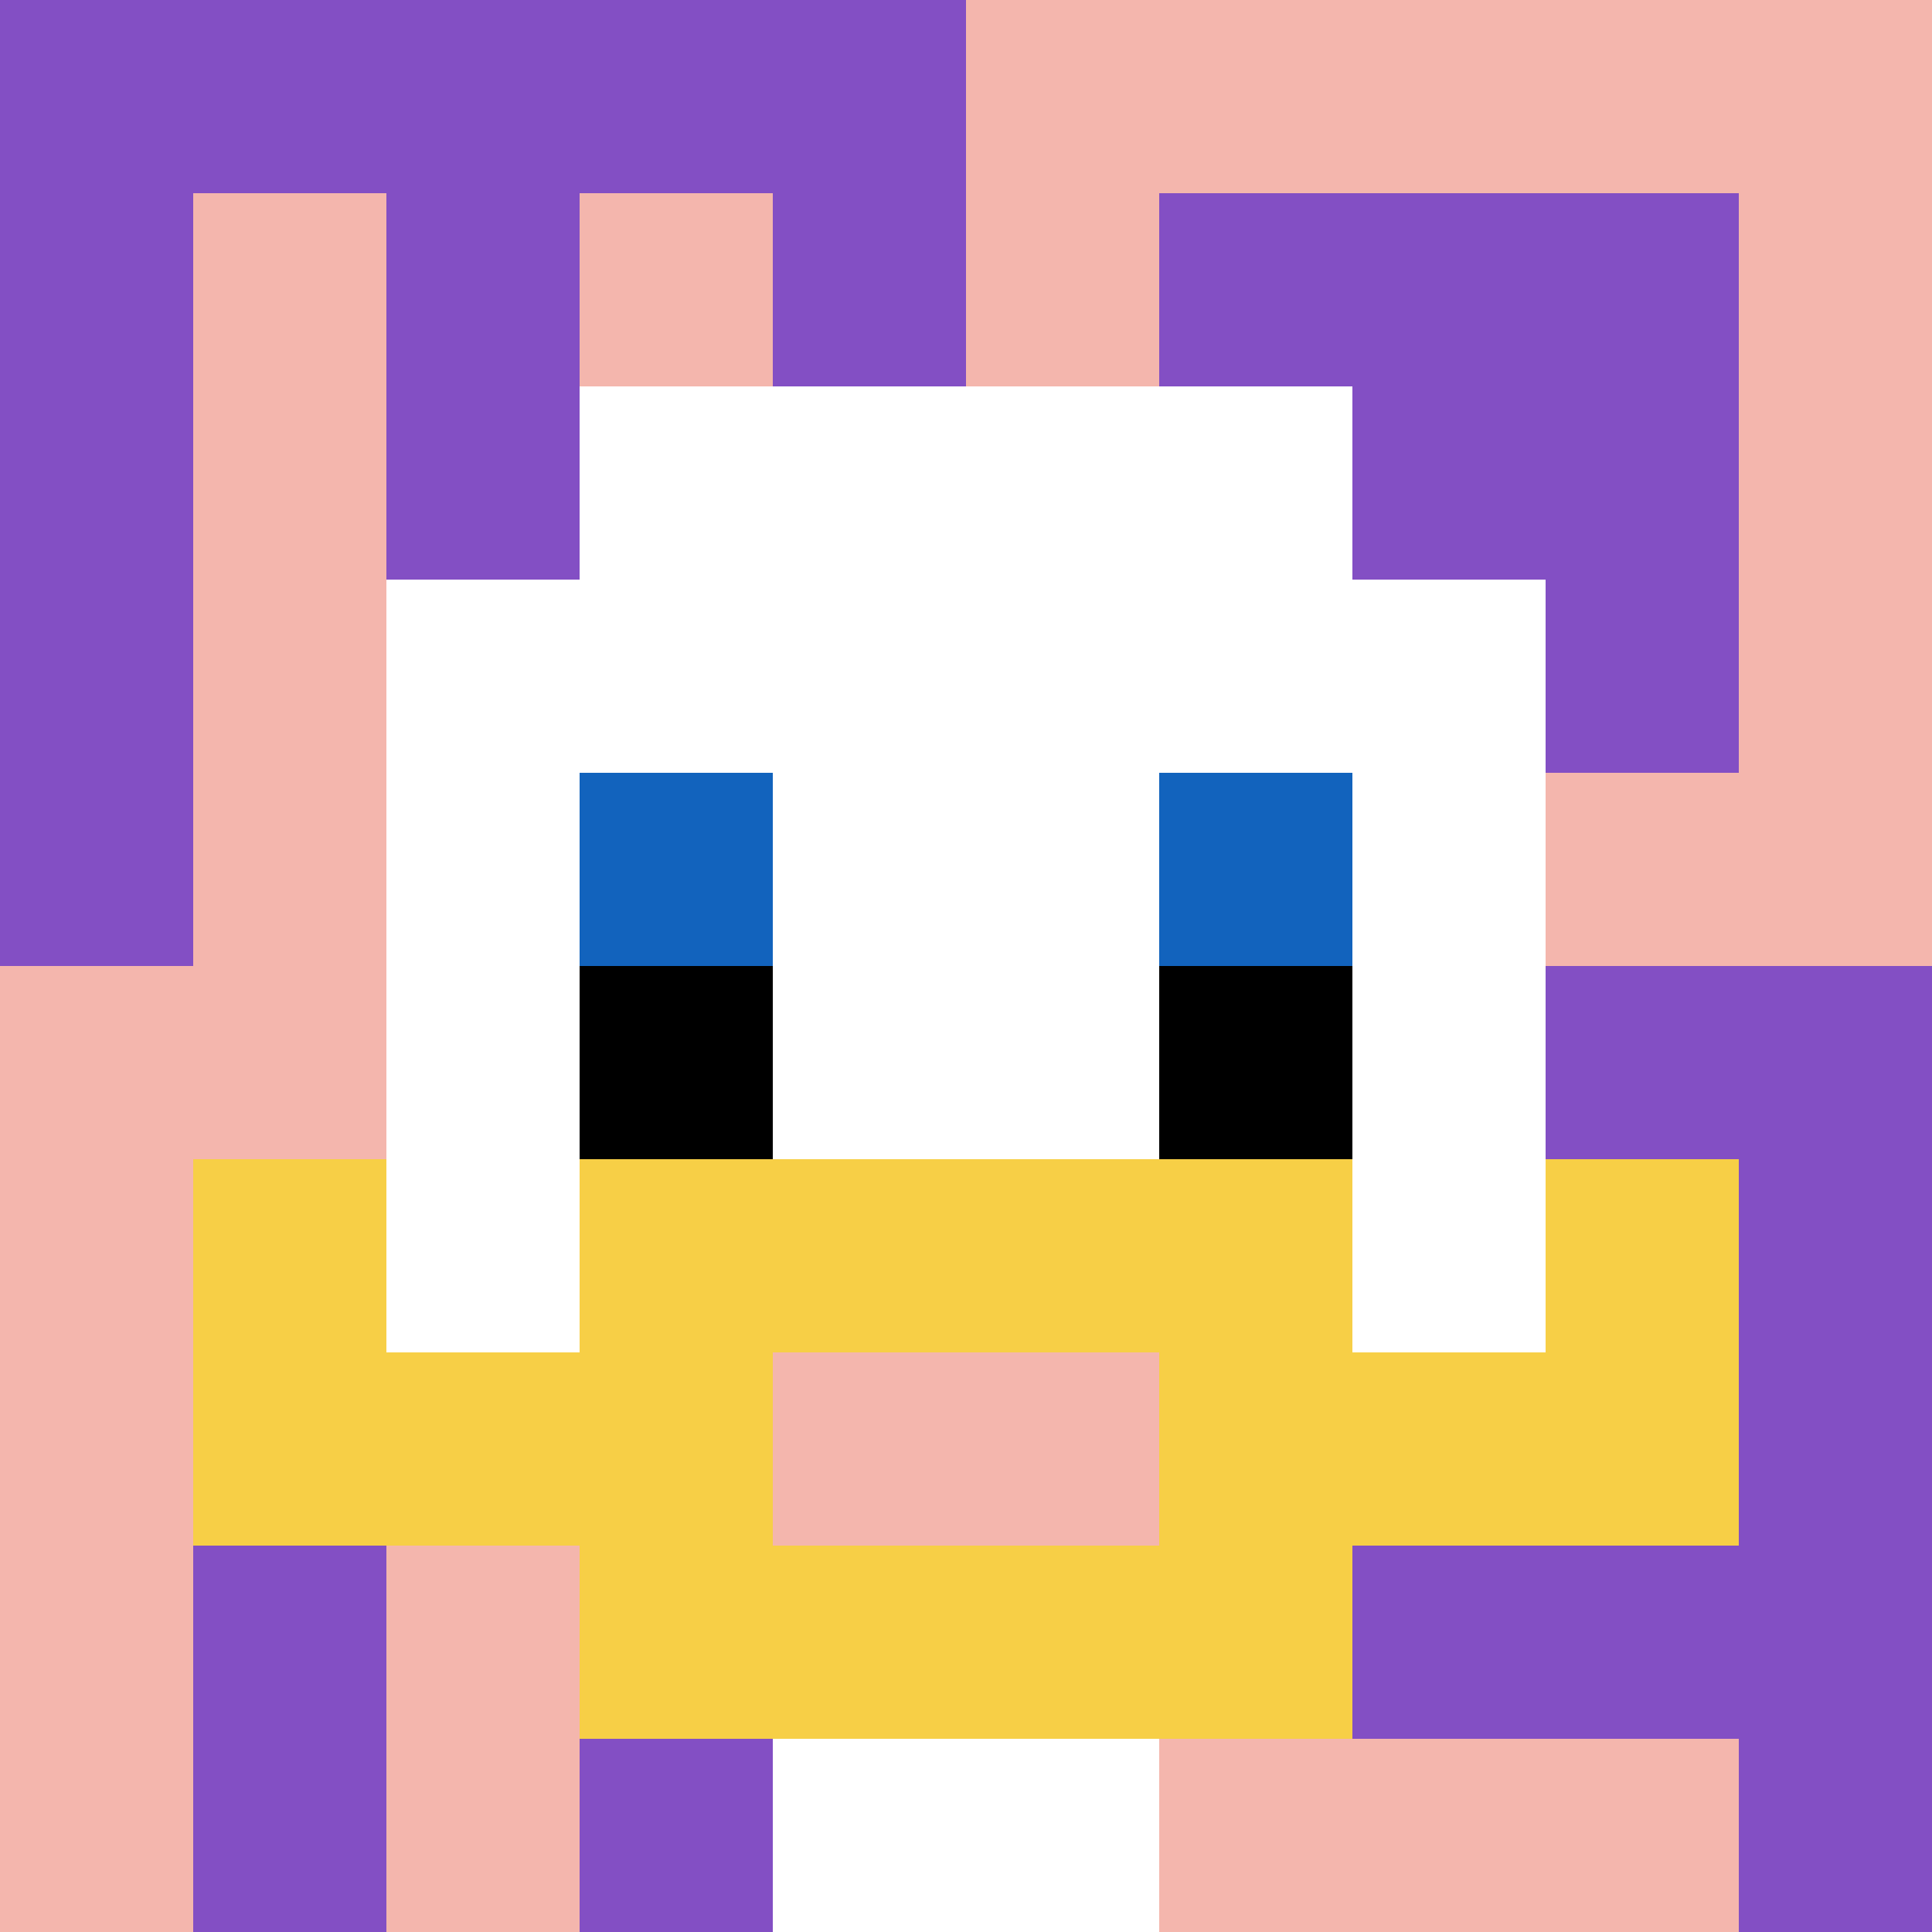 <svg xmlns="http://www.w3.org/2000/svg" version="1.1" width="1379" height="1379"><title>'goose-pfp-390983' by Dmitri Cherniak</title><desc>seed=390983
backgroundColor=#ffffff
padding=20
innerPadding=0
timeout=500
dimension=1
border=false
Save=function(){return n.handleSave()}
frame=77

Rendered at Tue Oct 03 2023 14:02:14 GMT-0700 (Pacific Daylight Time)
Generated in &lt;1ms
</desc><defs></defs><rect width="100%" height="100%" fill="#ffffff"></rect><g><g id="0-0"><rect x="0" y="0" height="1379" width="1379" fill="#F4B6AD"></rect><g><rect id="0-0-0-0-5-1" x="0" y="0" width="689.5" height="137.9" fill="#834FC4"></rect><rect id="0-0-0-0-1-5" x="0" y="0" width="137.9" height="689.5" fill="#834FC4"></rect><rect id="0-0-2-0-1-5" x="275.8" y="0" width="137.9" height="689.5" fill="#834FC4"></rect><rect id="0-0-4-0-1-5" x="551.6" y="0" width="137.9" height="689.5" fill="#834FC4"></rect><rect id="0-0-6-1-3-3" x="827.4" y="137.9" width="413.7" height="413.7" fill="#834FC4"></rect><rect id="0-0-1-6-1-4" x="137.9" y="827.4" width="137.9" height="551.6" fill="#834FC4"></rect><rect id="0-0-3-6-1-4" x="413.7" y="827.4" width="137.9" height="551.6" fill="#834FC4"></rect><rect id="0-0-5-5-5-1" x="689.5" y="689.5" width="689.5" height="137.9" fill="#834FC4"></rect><rect id="0-0-5-8-5-1" x="689.5" y="1103.2" width="689.5" height="137.9" fill="#834FC4"></rect><rect id="0-0-5-5-1-5" x="689.5" y="689.5" width="137.9" height="689.5" fill="#834FC4"></rect><rect id="0-0-9-5-1-5" x="1241.1" y="689.5" width="137.9" height="689.5" fill="#834FC4"></rect></g><g><rect id="0-0-3-2-4-7" x="413.7" y="275.8" width="551.6" height="965.3" fill="#ffffff"></rect><rect id="0-0-2-3-6-5" x="275.8" y="413.7" width="827.4" height="689.5" fill="#ffffff"></rect><rect id="0-0-4-8-2-2" x="551.6" y="1103.2" width="275.8" height="275.8" fill="#ffffff"></rect><rect id="0-0-1-7-8-1" x="137.9" y="965.3" width="1103.2" height="137.9" fill="#F7CF46"></rect><rect id="0-0-3-6-4-3" x="413.7" y="827.4" width="551.6" height="413.7" fill="#F7CF46"></rect><rect id="0-0-4-7-2-1" x="551.6" y="965.3" width="275.8" height="137.9" fill="#F4B6AD"></rect><rect id="0-0-1-6-1-2" x="137.9" y="827.4" width="137.9" height="275.8" fill="#F7CF46"></rect><rect id="0-0-8-6-1-2" x="1103.2" y="827.4" width="137.9" height="275.8" fill="#F7CF46"></rect><rect id="0-0-3-4-1-1" x="413.7" y="551.6" width="137.9" height="137.9" fill="#1263BD"></rect><rect id="0-0-6-4-1-1" x="827.4" y="551.6" width="137.9" height="137.9" fill="#1263BD"></rect><rect id="0-0-3-5-1-1" x="413.7" y="689.5" width="137.9" height="137.9" fill="#000000"></rect><rect id="0-0-6-5-1-1" x="827.4" y="689.5" width="137.9" height="137.9" fill="#000000"></rect></g><rect x="0" y="0" stroke="white" stroke-width="0" height="1379" width="1379" fill="none"></rect></g></g></svg>